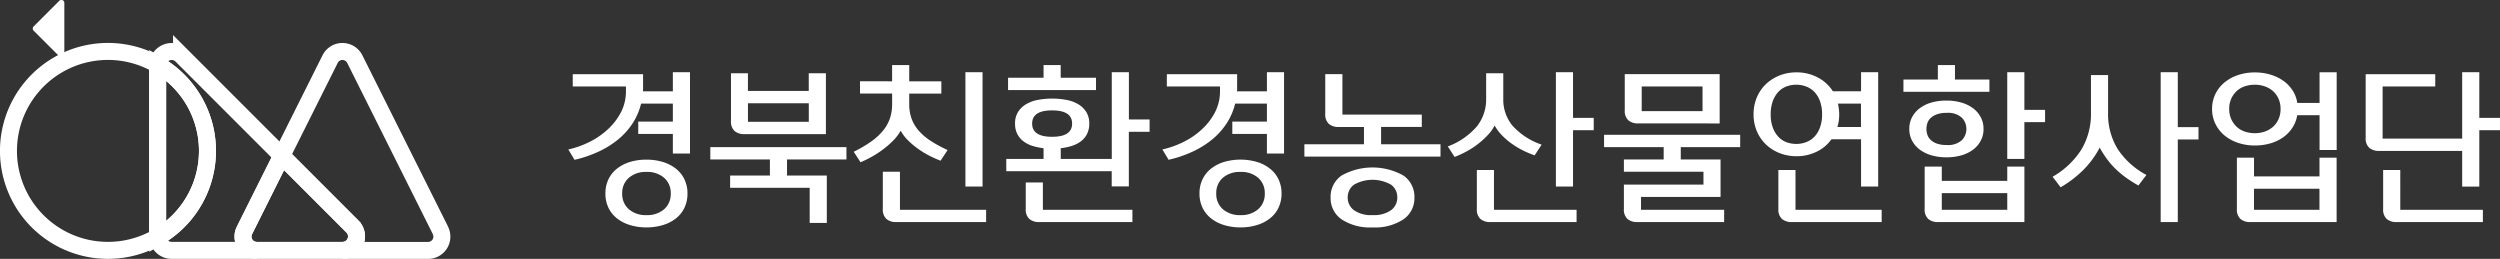 <svg xmlns="http://www.w3.org/2000/svg" width="294.287" height="30.472" viewBox="0 0 294.287 30.472">
  <rect x="0" y="0" width="294.287" height="30.472" fill="#333333" stroke="none"/>
  <g id="그룹_412" data-name="그룹 412" transform="translate(-50.878 -31.506)">
    <path id="패스_21855" data-name="패스 21855" d="M.777-5.9A11.069,11.069,0,0,0,3.3-6.8,9.134,9.134,0,0,0,5.46-8.3,7.28,7.28,0,0,0,6.983-10.3a5.317,5.317,0,0,0,.578-2.467v-.546H1.3v-1.449H9.576v1.554q0,.126,0,.242a1.123,1.123,0,0,1-.021.22h3.528v-2.247H15.1v9.576H13.083v-2.31H9.009V-9.177h4.074V-11.3H9.345A7.52,7.52,0,0,1,8.327-8.946,8.362,8.362,0,0,1,6.6-7.045a10.787,10.787,0,0,1-2.32,1.428,14.184,14.184,0,0,1-2.772.935ZM5.145-.714A3.816,3.816,0,0,1,5.5-2.384,3.529,3.529,0,0,1,6.51-3.644a4.672,4.672,0,0,1,1.533-.788A6.509,6.509,0,0,1,9.975-4.7a6.509,6.509,0,0,1,1.932.273,4.672,4.672,0,0,1,1.533.788,3.529,3.529,0,0,1,1.008,1.26,3.816,3.816,0,0,1,.357,1.67,3.816,3.816,0,0,1-.357,1.67,3.529,3.529,0,0,1-1.008,1.26A4.672,4.672,0,0,1,11.907,3a6.509,6.509,0,0,1-1.932.273A6.509,6.509,0,0,1,8.043,3,4.672,4.672,0,0,1,6.51,2.216,3.529,3.529,0,0,1,5.5.956,3.816,3.816,0,0,1,5.145-.714Zm1.974,0A2.354,2.354,0,0,0,7.9,1.134a3.008,3.008,0,0,0,2.079.693,3.008,3.008,0,0,0,2.079-.693,2.354,2.354,0,0,0,.777-1.848,2.354,2.354,0,0,0-.777-1.848,3.008,3.008,0,0,0-2.079-.693A3.008,3.008,0,0,0,7.9-2.562,2.354,2.354,0,0,0,7.119-.714Zm14.8-12.075h7.161v-2.079H31.1v7.161H21.5a1.694,1.694,0,0,1-1.155-.368,1.5,1.5,0,0,1-.42-1.186v-5.607h1.995ZM17.493-6.174H33.516v1.449H26.523v1.89h4.683V2.751H29.19V-1.386H19.824V-2.835h4.683v-1.89H17.493ZM29.085-11.34H21.924v2.184h7.161Zm9.807-2.583v-1.911h2.016v1.911h3.78v1.449h-3.78v1.26a4.936,4.936,0,0,0,.263,1.648,4.483,4.483,0,0,0,.808,1.4,6.536,6.536,0,0,0,1.4,1.218,14.728,14.728,0,0,0,2.048,1.113L44.6-4.578a12.8,12.8,0,0,1-1.365-.609A10.605,10.605,0,0,1,41.916-6a9.332,9.332,0,0,1-1.166-.987,4.806,4.806,0,0,1-.85-1.123,5.33,5.33,0,0,1-.872,1.155,10.488,10.488,0,0,1-1.176,1.029,11.781,11.781,0,0,1-1.333.871,13.186,13.186,0,0,1-1.344.662l-.8-1.239a14.543,14.543,0,0,0,2.048-1.2,7.133,7.133,0,0,0,1.4-1.281,4.675,4.675,0,0,0,.809-1.439,5.122,5.122,0,0,0,.262-1.67v-1.26h-3.78v-1.449Zm8.631-1.071h2.016V-1.533H47.523ZM39.375,2.646a1.694,1.694,0,0,1-1.155-.368,1.5,1.5,0,0,1-.42-1.187V-3.276h2.016V1.2H49.959V2.646ZM52.332-4.788h4.389v-1.26a6.794,6.794,0,0,1-1.344-.284,3.4,3.4,0,0,1-1.061-.556,2.528,2.528,0,0,1-.7-.861,2.648,2.648,0,0,1-.252-1.2,2.514,2.514,0,0,1,.347-1.354,2.78,2.78,0,0,1,.935-.913,4.226,4.226,0,0,1,1.386-.515,8.778,8.778,0,0,1,1.7-.157,8.778,8.778,0,0,1,1.7.157,4.226,4.226,0,0,1,1.386.515,2.78,2.78,0,0,1,.934.913A2.514,2.514,0,0,1,62.1-8.946a2.648,2.648,0,0,1-.252,1.2,2.528,2.528,0,0,1-.7.861,3.377,3.377,0,0,1-1.071.556,7.019,7.019,0,0,1-1.333.284v1.26h6.006V-14.994h2.016v5.565h2.436V-7.98H66.759v6.426H64.743V-3.339H52.332ZM56.2,2.646a1.694,1.694,0,0,1-1.155-.368,1.5,1.5,0,0,1-.42-1.187V-2.016h2.016V1.2H67.179V2.646ZM52.542-14.343h4.179v-1.491h2.016v1.491h4.158v1.449H52.542Zm5.187,6.951q2.352,0,2.352-1.554T57.729-10.5q-2.352,0-2.352,1.554T57.729-7.392ZM70.707-5.9a11.069,11.069,0,0,0,2.52-.9A9.134,9.134,0,0,0,75.39-8.3,7.28,7.28,0,0,0,76.912-10.3a5.317,5.317,0,0,0,.577-2.467v-.546H71.232v-1.449h8.274v1.554q0,.126,0,.242a1.123,1.123,0,0,1-.021.22h3.528v-2.247h2.016v9.576H83.013v-2.31H78.939V-9.177h4.074V-11.3H79.275a7.52,7.52,0,0,1-1.019,2.352,8.362,8.362,0,0,1-1.722,1.9,10.787,10.787,0,0,1-2.321,1.428,14.184,14.184,0,0,1-2.772.935ZM75.075-.714a3.816,3.816,0,0,1,.357-1.67,3.529,3.529,0,0,1,1.008-1.26,4.672,4.672,0,0,1,1.533-.788,6.973,6.973,0,0,1,3.864,0,4.672,4.672,0,0,1,1.533.788,3.529,3.529,0,0,1,1.008,1.26,3.816,3.816,0,0,1,.357,1.67,3.816,3.816,0,0,1-.357,1.67,3.529,3.529,0,0,1-1.008,1.26A4.672,4.672,0,0,1,81.837,3a6.508,6.508,0,0,1-1.932.273A6.509,6.509,0,0,1,77.973,3a4.672,4.672,0,0,1-1.533-.788A3.529,3.529,0,0,1,75.432.956,3.816,3.816,0,0,1,75.075-.714Zm1.974,0a2.354,2.354,0,0,0,.777,1.848,3.008,3.008,0,0,0,2.079.693,3.008,3.008,0,0,0,2.079-.693,2.354,2.354,0,0,0,.777-1.848,2.354,2.354,0,0,0-.777-1.848A3.008,3.008,0,0,0,79.9-3.255a3.008,3.008,0,0,0-2.079.693A2.354,2.354,0,0,0,77.049-.714ZM90.51-.252a3.021,3.021,0,0,1,1.3-2.583,7.456,7.456,0,0,1,7.266,0,3.021,3.021,0,0,1,1.3,2.583,3.021,3.021,0,0,1-1.3,2.583,6.092,6.092,0,0,1-3.633.945,6.092,6.092,0,0,1-3.633-.945A3.021,3.021,0,0,1,90.51-.252ZM87.423-6.51h7.014V-8.547H91.455A1.694,1.694,0,0,1,90.3-8.915a1.5,1.5,0,0,1-.42-1.187v-4.662H91.9V-10h9.345v1.449H96.453V-6.51h6.993v1.449H87.423Zm5.1,6.258a1.821,1.821,0,0,0,.735,1.5,3.49,3.49,0,0,0,2.184.578,3.49,3.49,0,0,0,2.184-.578,1.821,1.821,0,0,0,.735-1.5,1.821,1.821,0,0,0-.735-1.5,4.419,4.419,0,0,0-4.368,0A1.821,1.821,0,0,0,92.526-.252Zm24.507-14.742h2.016v5.376h2.436v1.449h-2.436v6.636h-2.016Zm-2.5,9.786a11.21,11.21,0,0,1-1.438-.609,9.674,9.674,0,0,1-1.323-.809,8.457,8.457,0,0,1-1.124-.976,5.058,5.058,0,0,1-.819-1.113A5.33,5.33,0,0,1,109-7.581a10.015,10.015,0,0,1-1.134,1.029,9.717,9.717,0,0,1-1.333.872,11.827,11.827,0,0,1-1.428.661l-.8-1.239a8.3,8.3,0,0,0,3.454-2.394,5.109,5.109,0,0,0,1.061-3.192v-3.024h2.016v3.024a4.82,4.82,0,0,0,1.071,3.129,8.129,8.129,0,0,0,3.444,2.247ZM109.3,2.646a1.694,1.694,0,0,1-1.155-.368,1.5,1.5,0,0,1-.42-1.187V-3.486h2.016V1.2h9.723V2.646ZM122.7-7.623h16.023v1.449h-6.993v1.449h4.683v4.41H127.05V1.2h9.786V2.646H126.609a1.694,1.694,0,0,1-1.155-.368,1.5,1.5,0,0,1-.42-1.187V-1.764H134.4V-3.276h-9.366V-4.725h4.683V-6.174H122.7Zm4.011-1.344a1.694,1.694,0,0,1-1.155-.368,1.5,1.5,0,0,1-.42-1.187v-4.242h11.172v5.8Zm.42-4.347v2.9h7.161v-2.9ZM140.3-10.038a5.01,5.01,0,0,1,.4-2.027,4.659,4.659,0,0,1,1.082-1.554,4.926,4.926,0,0,1,1.6-1,5.346,5.346,0,0,1,1.964-.357,5.284,5.284,0,0,1,2.488.588,4.655,4.655,0,0,1,1.8,1.638h3.318v-2.247h2.016V-1.533h-2.016V-7.1h-3.486a4.548,4.548,0,0,1-1.753,1.47,5.337,5.337,0,0,1-2.363.525,5.346,5.346,0,0,1-1.964-.357,4.926,4.926,0,0,1-1.6-1A4.659,4.659,0,0,1,140.7-8.012,5.01,5.01,0,0,1,140.3-10.038Zm2.016,0a4.371,4.371,0,0,0,.252,1.575,3.248,3.248,0,0,0,.661,1.082,2.477,2.477,0,0,0,.956.63,3.339,3.339,0,0,0,1.155.2,3.216,3.216,0,0,0,1.145-.21,2.628,2.628,0,0,0,.966-.63,3.112,3.112,0,0,0,.661-1.081,4.391,4.391,0,0,0,.252-1.564,4.391,4.391,0,0,0-.252-1.564,3.112,3.112,0,0,0-.661-1.082,2.628,2.628,0,0,0-.966-.63,3.216,3.216,0,0,0-1.145-.21,3.339,3.339,0,0,0-1.155.2,2.477,2.477,0,0,0-.956.63,3.229,3.229,0,0,0-.661,1.092A4.391,4.391,0,0,0,142.317-10.038Zm2.478,12.684a1.694,1.694,0,0,1-1.155-.368,1.5,1.5,0,0,1-.42-1.187V-3.486h2.016V1.2h10.143V2.646Zm5.586-12.684a5.356,5.356,0,0,1-.052.777,5.222,5.222,0,0,1-.158.714h2.772V-11.3h-2.709q.063.294.1.609A4.923,4.923,0,0,1,150.381-10.038ZM162.015,2.646a1.694,1.694,0,0,1-1.155-.368,1.5,1.5,0,0,1-.42-1.187V-3.885h2.016v1.68h7.707v-1.68h2.016V2.646ZM163-4.977a6.249,6.249,0,0,1-1.743-.231,4.259,4.259,0,0,1-1.376-.661,3.2,3.2,0,0,1-.913-1.05,2.881,2.881,0,0,1-.336-1.4,2.881,2.881,0,0,1,.336-1.4,3.2,3.2,0,0,1,.913-1.05,4.259,4.259,0,0,1,1.376-.661A6.249,6.249,0,0,1,163-11.655a6.249,6.249,0,0,1,1.743.231,4.259,4.259,0,0,1,1.376.661,3.2,3.2,0,0,1,.913,1.05,2.881,2.881,0,0,1,.336,1.4,2.881,2.881,0,0,1-.336,1.4,3.2,3.2,0,0,1-.913,1.05,4.259,4.259,0,0,1-1.376.661A6.249,6.249,0,0,1,163-4.977Zm7.161-10.017h2.016v4.431h2.436v1.449h-2.436v4.326h-2.016Zm-8.169.861v-1.7h2.016v1.7h4.053v1.449H157.941v-1.449ZM170.163,1.2V-.756h-7.707V1.2ZM163-6.426a2.423,2.423,0,0,0,1.816-.567,1.866,1.866,0,0,0,.535-1.323,1.866,1.866,0,0,0-.535-1.323A2.423,2.423,0,0,0,163-10.206a3.275,3.275,0,0,0-1.092.158,2.181,2.181,0,0,0-.724.409,1.457,1.457,0,0,0-.41.6,2.1,2.1,0,0,0-.126.724,2.1,2.1,0,0,0,.126.725,1.457,1.457,0,0,0,.41.6,2.181,2.181,0,0,0,.724.409A3.275,3.275,0,0,0,163-6.426Zm25.221-8.568h2.016v6.468h2.436v1.449h-2.436V2.646h-2.016ZM175.5-2.688a9.68,9.68,0,0,0,3.381-3.192,8.145,8.145,0,0,0,1.134-4.347v-4.431h2.016v4.431a7.823,7.823,0,0,0,1.134,4.284A9.238,9.238,0,0,0,186.543-2.9L185.6-1.659a14.735,14.735,0,0,1-1.544-.987,10.835,10.835,0,0,1-1.229-1.05,9.3,9.3,0,0,1-.977-1.145,13.547,13.547,0,0,1-.809-1.27,10.855,10.855,0,0,1-1.785,2.478,12.891,12.891,0,0,1-2.814,2.184Zm18.774-7.98a3.935,3.935,0,0,1,.4-1.785,4.082,4.082,0,0,1,1.082-1.354,5,5,0,0,1,1.6-.861,6.171,6.171,0,0,1,1.964-.3,6.288,6.288,0,0,1,1.8.252,5.2,5.2,0,0,1,1.512.714,4.207,4.207,0,0,1,1.1,1.123,3.644,3.644,0,0,1,.567,1.5h2.625v-3.612h2.016v9.156h-2.016V-9.933h-2.625a3.878,3.878,0,0,1-.588,1.5,4.207,4.207,0,0,1-1.1,1.123,5.024,5.024,0,0,1-1.5.7,6.431,6.431,0,0,1-1.785.242,6.171,6.171,0,0,1-1.964-.3,5,5,0,0,1-1.6-.861,4.082,4.082,0,0,1-1.082-1.355A3.935,3.935,0,0,1,194.271-10.668Zm4.494,13.314a1.694,1.694,0,0,1-1.155-.368,1.5,1.5,0,0,1-.42-1.187V-4.935h2.016V-2.73h7.707V-4.935h2.016V2.646Zm-2.478-13.314a2.854,2.854,0,0,0,.252,1.228,2.8,2.8,0,0,0,.661.9,2.641,2.641,0,0,0,.956.546,3.694,3.694,0,0,0,1.155.179A3.535,3.535,0,0,0,200.455-8a2.843,2.843,0,0,0,.966-.546,2.678,2.678,0,0,0,.661-.893,2.854,2.854,0,0,0,.252-1.228,2.854,2.854,0,0,0-.252-1.229,2.678,2.678,0,0,0-.661-.892,2.843,2.843,0,0,0-.966-.546,3.535,3.535,0,0,0-1.145-.189,3.694,3.694,0,0,0-1.155.179,2.641,2.641,0,0,0-.956.546,2.8,2.8,0,0,0-.661.9A2.854,2.854,0,0,0,196.287-10.668ZM206.913,1.2V-1.281h-7.707V1.2Zm16.8-6.93h-9.786a1.694,1.694,0,0,1-1.155-.368,1.5,1.5,0,0,1-.42-1.187v-7.476h8.19v1.449h-6.195v6.132h9.366v-7.812h2.016v5.376h2.436v1.449h-2.436v6.636h-2.016Zm-7.728,8.379a1.694,1.694,0,0,1-1.155-.368,1.5,1.5,0,0,1-.42-1.187V-3.486h2.016V1.2h9.723V2.646Z" transform="translate(117 55)" fill="#fff"/>
    <g id="그룹_24275" data-name="그룹 24275" transform="translate(11.723 -113.086)">
      <path id="패스_215" data-name="패스 215" d="M57.713,158.35c0-.027,0-.052.006-.079a11.709,11.709,0,1,0,0,20.276c0-.025-.008-.049-.008-.074Z" transform="translate(0 -6.054)" fill="none" stroke="#fff" stroke-width="2"/>
      <path id="패스_216" data-name="패스 216" d="M85.494,177.773l4.394-8.787-11.8-11.8a1.644,1.644,0,0,0-2.8,1.085,11.706,11.706,0,0,1,0,20.277,1.643,1.643,0,0,0,1.639,1.571H86.944a1.621,1.621,0,0,1-1.45-2.345" transform="translate(-17.564 -6.054)" fill="none" stroke="#fff" stroke-width="2"/>
      <path id="패스_217" data-name="패스 217" d="M81.131,169.98a11.7,11.7,0,0,0-5.855-10.139c0,.026-.006.052-.006.079v20.123c0,.025.007.049.008.074a11.7,11.7,0,0,0,5.853-10.138" transform="translate(-17.557 -7.624)" fill="none" stroke="#fff" stroke-width="2"/>
      <path id="패스_218" data-name="패스 218" d="M123.174,177.772,113.085,157.6a1.621,1.621,0,0,0-2.9,0l-5.7,11.39,8.322,8.322a1.646,1.646,0,0,1-1.164,2.81h10.075a1.621,1.621,0,0,0,1.45-2.345" transform="translate(-32.168 -6.053)" fill="none" stroke="#fff" stroke-width="2"/>
      <path id="패스_219" data-name="패스 219" d="M108.246,189.593l-8.322-8.322-4.394,8.787a1.621,1.621,0,0,0,1.45,2.345h10.1a1.646,1.646,0,0,0,1.164-2.81" transform="translate(-27.601 -18.339)" fill="none" stroke="#fff" stroke-width="2"/>
      <path id="패스_220" data-name="패스 220" d="M45.966,148.2l3.016,3.016a.349.349,0,0,0,.6-.247v-6.032a.349.349,0,0,0-.6-.247l-3.016,3.016a.349.349,0,0,0,0,.494" transform="translate(-2.854)" fill="#fff"/>
    </g>
  </g>
</svg>

